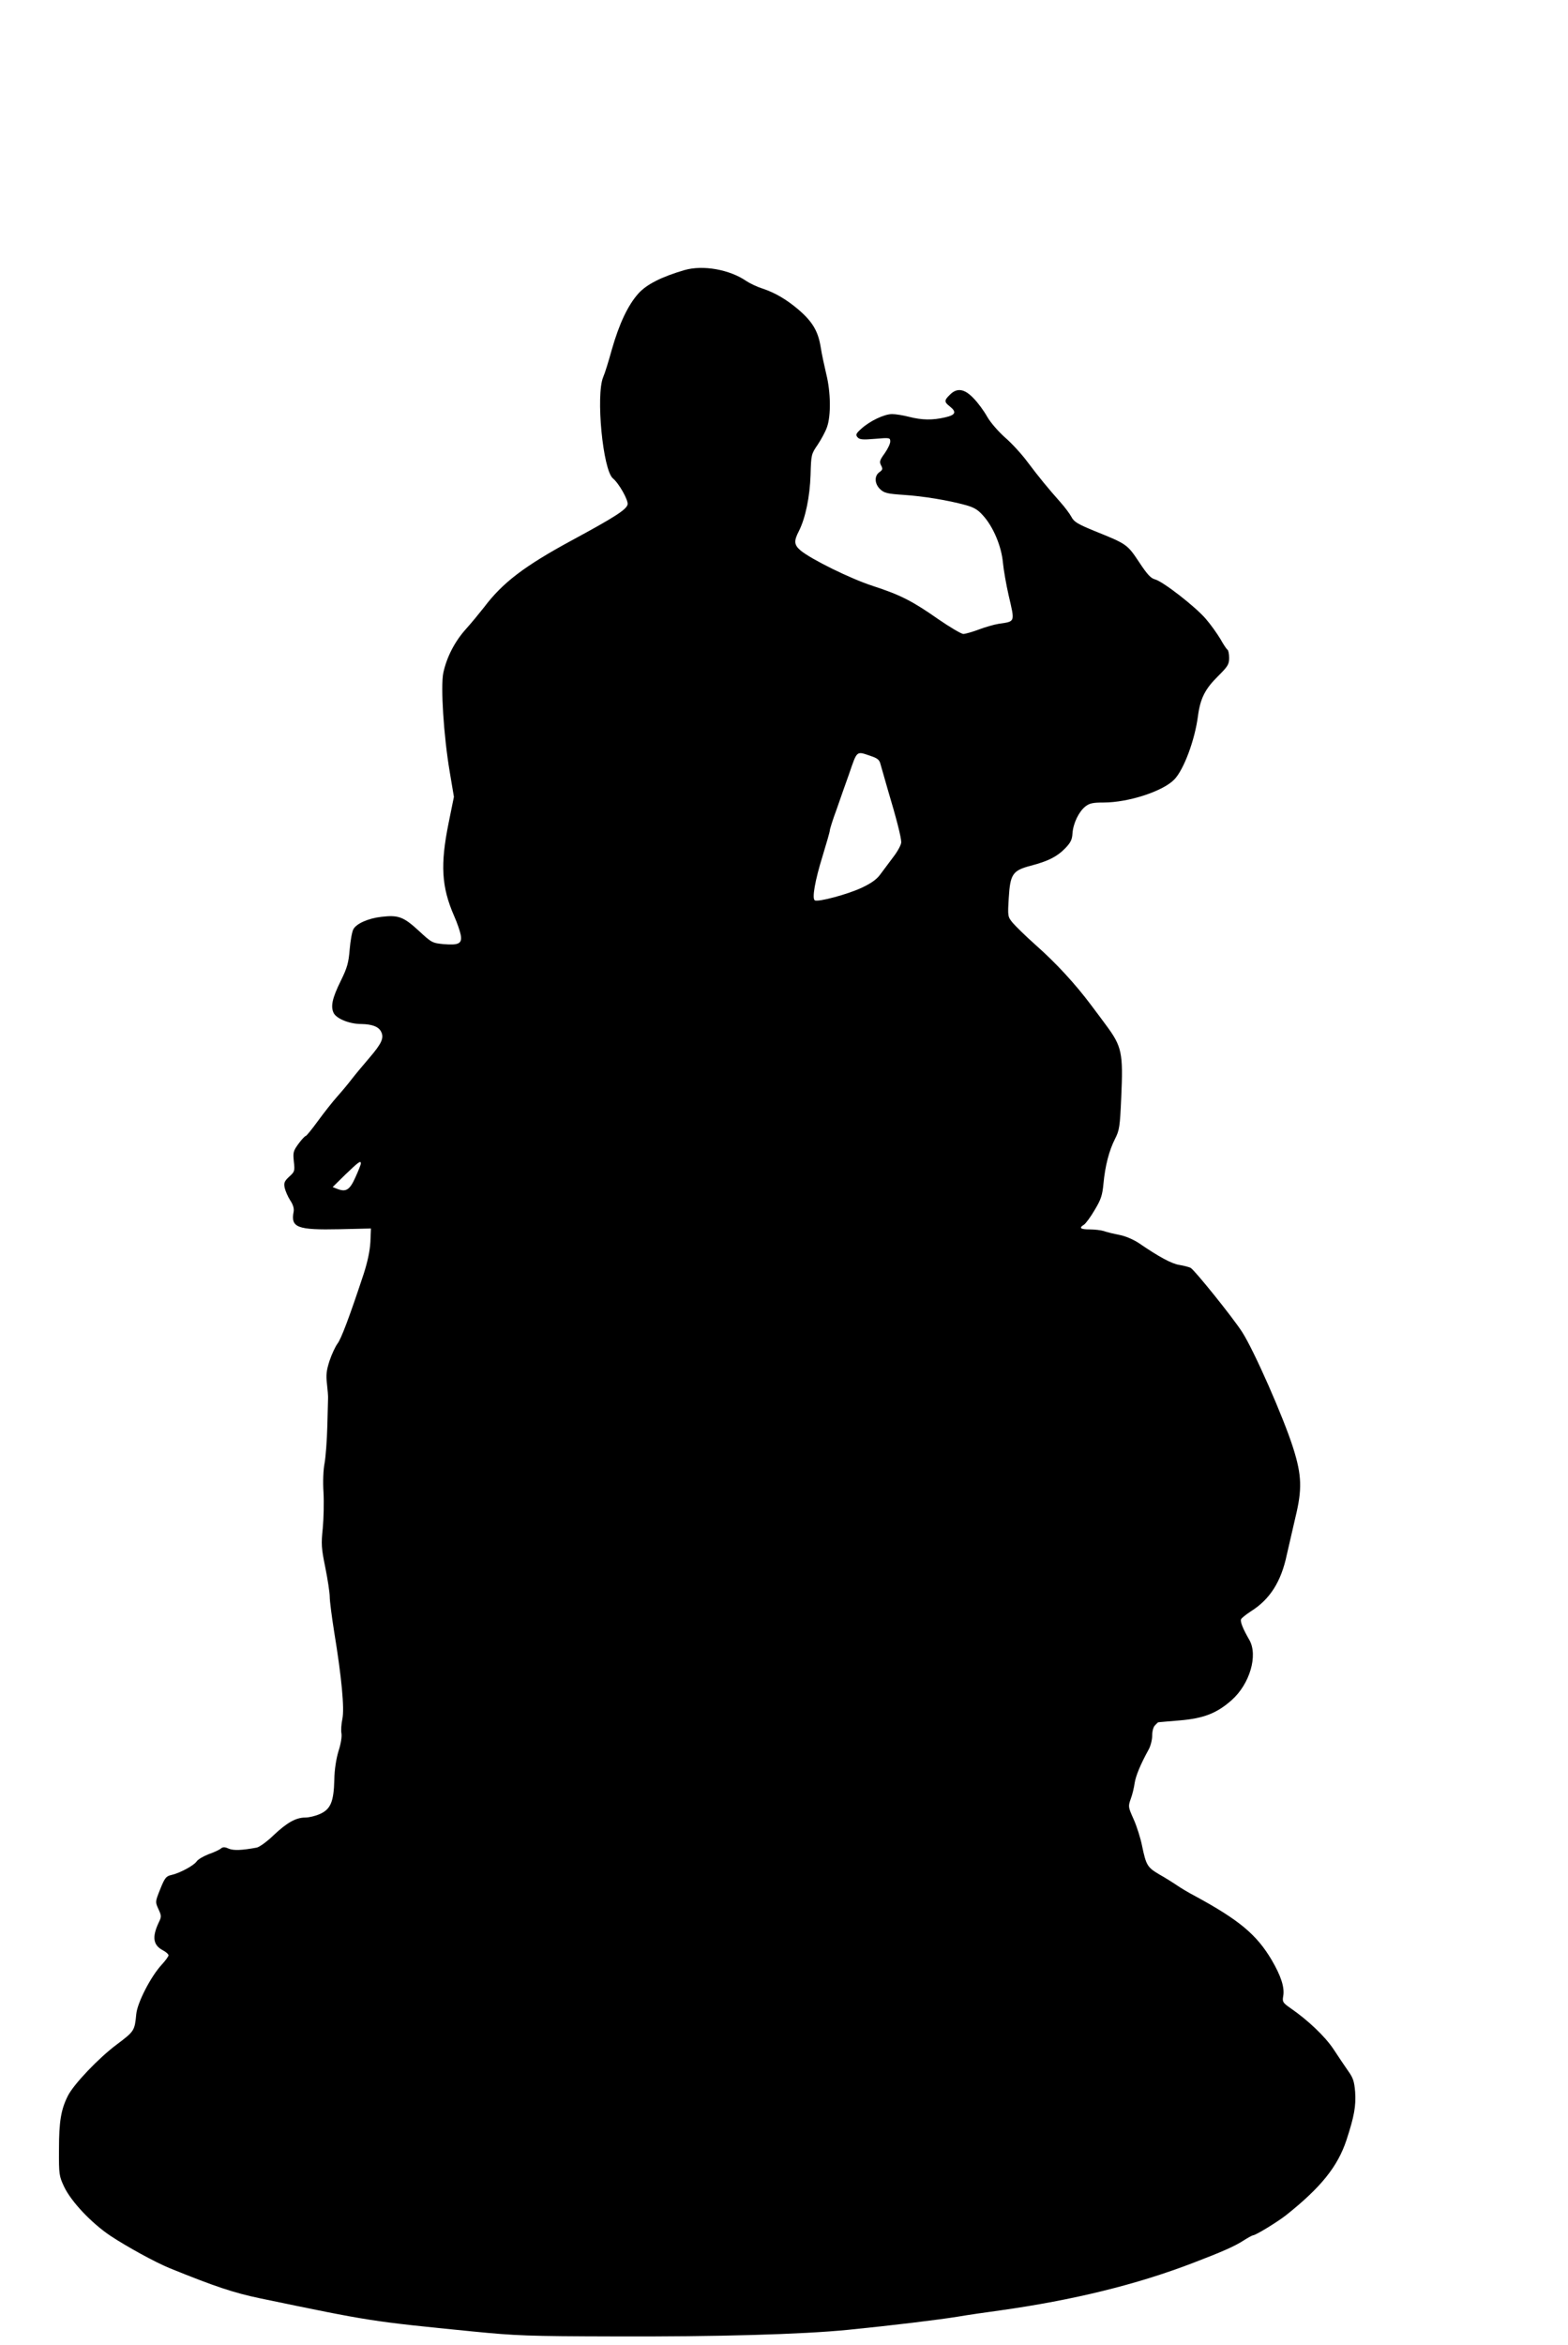 <?xml version="1.0" standalone="no"?>
<!DOCTYPE svg PUBLIC "-//W3C//DTD SVG 20010904//EN"
 "http://www.w3.org/TR/2001/REC-SVG-20010904/DTD/svg10.dtd">
<svg version="1.0" xmlns="http://www.w3.org/2000/svg"
 width="856pt" height="1280pt" viewBox="0 0 856 1280"
 preserveAspectRatio="xMidYMid meet">
<g transform="translate(0,1280) scale(0.1,-0.1)"
fill="#000000" stroke="none">
<path d="M3737 11326 c-126 -37 -207 -78 -252 -128 -57 -64 -104 -163 -145
-306 -17 -62 -38 -130 -47 -150 -41 -98 -2 -507 53 -553 33 -27 86 -121 80
-143 -7 -28 -71 -69 -304 -195 -260 -141 -378 -231 -479 -365 -26 -33 -71 -88
-100 -120 -61 -68 -105 -154 -123 -239 -15 -74 2 -344 35 -539 l23 -137 -29
-143 c-46 -227 -39 -349 30 -507 16 -36 32 -82 36 -103 9 -48 -10 -58 -94 -51
-61 6 -65 8 -136 74 -82 75 -110 86 -203 75 -71 -8 -137 -37 -153 -68 -7 -12
-16 -62 -20 -109 -6 -73 -13 -100 -48 -171 -48 -97 -57 -142 -39 -178 17 -31
87 -59 150 -59 59 -1 94 -14 108 -41 18 -34 4 -65 -63 -143 -34 -40 -78 -92
-97 -117 -19 -25 -55 -68 -80 -96 -25 -28 -72 -88 -105 -133 -32 -44 -62 -81
-66 -81 -4 0 -22 -19 -39 -42 -29 -40 -31 -47 -26 -97 6 -52 5 -56 -25 -83
-27 -25 -30 -34 -25 -61 4 -17 17 -48 30 -68 16 -24 22 -44 19 -62 -17 -87 19
-101 251 -96 l171 4 -3 -74 c-3 -49 -15 -107 -37 -175 -77 -233 -123 -355
-143 -380 -11 -15 -31 -57 -43 -93 -17 -53 -20 -77 -14 -127 4 -34 6 -65 6
-71 0 -5 -2 -75 -4 -155 -2 -80 -9 -172 -15 -205 -7 -36 -10 -100 -6 -160 3
-55 1 -143 -4 -196 -9 -86 -8 -108 14 -215 13 -65 24 -137 24 -159 0 -23 11
-108 24 -190 41 -249 57 -420 45 -477 -6 -28 -8 -63 -5 -79 3 -17 -3 -57 -16
-96 -13 -44 -22 -100 -23 -158 -3 -118 -20 -159 -77 -185 -24 -11 -60 -20 -81
-20 -52 0 -101 -28 -175 -98 -35 -34 -76 -63 -90 -66 -82 -15 -126 -17 -153
-6 -22 10 -32 10 -43 1 -8 -7 -38 -21 -67 -31 -28 -11 -58 -28 -66 -40 -16
-23 -93 -64 -139 -74 -27 -6 -35 -16 -59 -76 -28 -70 -28 -70 -10 -110 17 -37
17 -41 1 -74 -37 -79 -30 -123 24 -151 17 -9 30 -21 30 -27 0 -6 -17 -29 -38
-52 -59 -64 -132 -206 -138 -268 -9 -92 -10 -94 -107 -167 -99 -74 -234 -216
-266 -279 -38 -75 -49 -141 -49 -292 -1 -139 1 -147 28 -205 39 -82 150 -199
253 -268 91 -60 242 -143 322 -176 246 -100 350 -135 499 -166 603 -125 594
-124 1157 -180 234 -23 299 -26 775 -27 557 -2 1024 11 1274 36 241 24 496 55
600 72 52 9 156 24 230 34 398 56 742 140 1050 258 162 62 228 91 278 123 25
16 49 29 53 29 14 0 133 73 179 109 190 151 282 265 330 409 43 131 53 187 48
264 -5 59 -11 77 -39 116 -18 26 -54 79 -80 119 -47 70 -139 157 -233 222 -43
30 -46 35 -41 65 9 48 -11 110 -63 199 -82 138 -176 217 -417 348 -33 17 -78
44 -100 59 -22 15 -65 42 -97 60 -64 38 -71 49 -93 154 -8 42 -29 108 -46 146
-30 67 -31 70 -16 112 9 24 18 62 21 85 6 40 32 103 76 183 11 19 20 54 20 77
0 24 6 48 16 57 8 9 16 16 17 16 1 0 53 5 116 10 132 11 204 39 285 111 99 88
145 245 96 329 -34 59 -50 98 -45 112 3 7 27 26 53 43 105 66 166 162 197 310
10 44 31 136 47 204 37 152 35 228 -12 377 -53 168 -215 535 -279 634 -50 78
-260 339 -281 350 -10 5 -37 12 -61 16 -42 6 -112 44 -223 120 -29 19 -73 38
-105 44 -31 6 -69 15 -85 21 -16 5 -51 9 -77 9 -51 0 -61 8 -31 26 9 6 36 42
58 80 35 58 42 81 48 144 9 97 31 181 63 244 24 47 27 66 34 226 11 243 4 278
-83 395 -12 17 -49 66 -82 110 -87 116 -190 228 -303 328 -54 48 -110 103
-125 121 -27 33 -27 36 -21 136 8 129 21 149 120 175 96 25 144 50 187 94 31
32 39 48 41 84 4 54 35 118 71 146 22 17 41 21 99 21 136 0 326 62 387 127 51
54 111 214 128 346 13 96 39 147 109 216 54 54 61 65 61 100 0 22 -4 42 -9 45
-5 3 -23 30 -39 59 -17 28 -52 78 -79 109 -57 67 -235 205 -278 216 -23 6 -43
28 -87 95 -64 96 -67 98 -238 167 -98 40 -117 52 -131 79 -9 17 -36 53 -60 80
-65 73 -116 135 -180 220 -31 42 -86 102 -122 133 -37 33 -80 82 -98 114 -18
32 -51 77 -74 100 -50 53 -91 59 -130 19 -31 -30 -31 -39 0 -63 39 -31 32 -47
-26 -60 -68 -16 -126 -15 -196 3 -31 8 -73 15 -93 15 -43 0 -122 -38 -168 -80
-29 -26 -32 -33 -21 -46 11 -13 27 -15 96 -9 81 7 83 6 83 -15 0 -12 -14 -41
-31 -65 -27 -37 -29 -46 -19 -65 10 -19 9 -24 -9 -37 -29 -20 -27 -64 4 -93
22 -21 39 -25 128 -31 107 -7 242 -29 340 -56 43 -12 66 -25 93 -56 56 -61
101 -168 109 -257 4 -41 18 -121 31 -178 35 -151 38 -143 -56 -157 -24 -4 -73
-18 -107 -31 -35 -13 -73 -24 -84 -24 -11 0 -72 36 -136 80 -143 100 -205 132
-358 182 -121 39 -338 146 -395 194 -35 30 -37 51 -9 105 36 71 60 187 64 307
3 111 4 114 39 165 19 29 43 72 51 97 22 62 20 191 -4 287 -10 43 -25 110 -31
150 -14 86 -45 138 -122 204 -65 55 -126 91 -195 114 -29 9 -69 28 -90 42 -90
62 -236 88 -336 59z m1016 -2652 c37 -12 48 -22 53 -42 4 -15 22 -78 40 -140
48 -160 74 -262 74 -289 0 -13 -19 -49 -43 -80 -24 -32 -56 -75 -71 -95 -18
-26 -50 -49 -99 -72 -75 -36 -241 -81 -259 -70 -16 10 1 108 43 243 21 69 39
131 39 138 0 7 16 59 37 115 20 57 50 144 68 193 45 131 39 126 118 99z
m-2783 -2224 c0 -6 -13 -39 -29 -74 -31 -70 -51 -83 -97 -66 l-28 11 69 68
c72 69 85 79 85 61z"/>
</g>
</svg>
